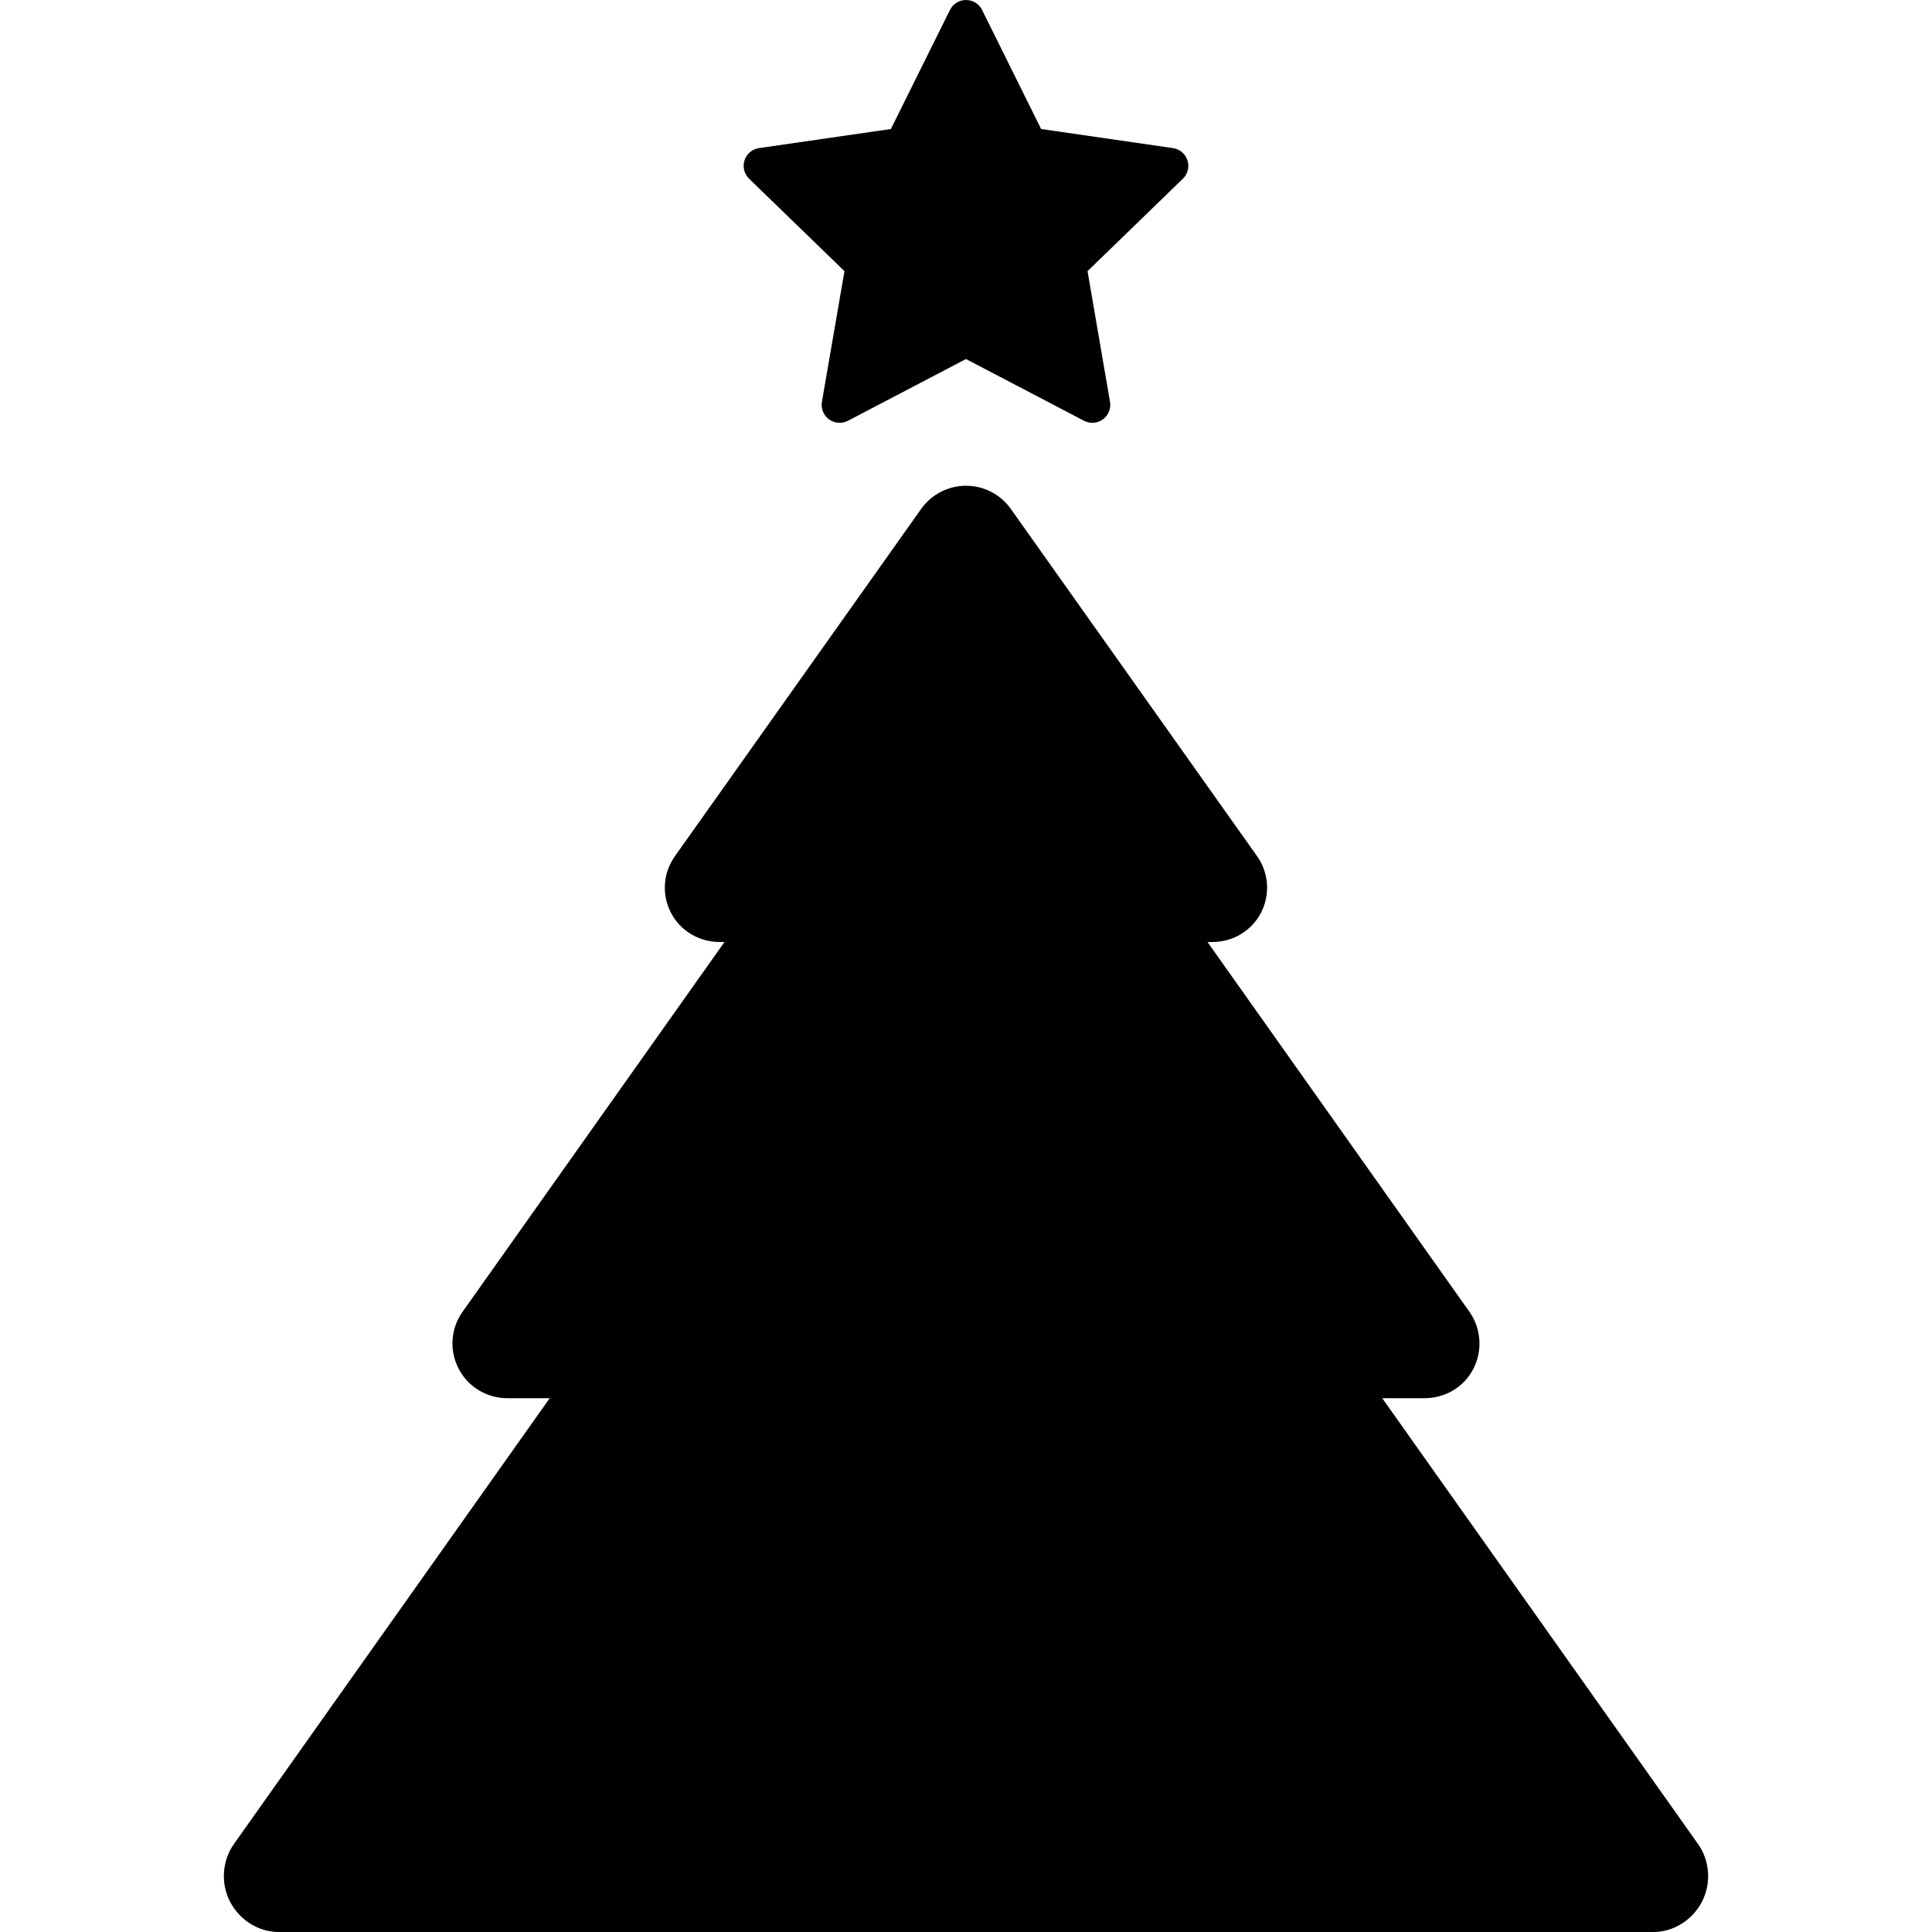 <?xml version="1.0" encoding="iso-8859-1"?>
<!-- Uploaded to: SVG Repo, www.svgrepo.com, Generator: SVG Repo Mixer Tools -->
<!DOCTYPE svg PUBLIC "-//W3C//DTD SVG 1.1//EN" "http://www.w3.org/Graphics/SVG/1.1/DTD/svg11.dtd">
<svg fill="#000000" version="1.1" id="Capa_1" xmlns="http://www.w3.org/2000/svg" xmlns:xlink="http://www.w3.org/1999/xlink" 
	 width="800px" height="800px" viewBox="0 0 45.94 45.939"
	 xml:space="preserve">
<g>
	<g>
		<path d="M40.375,43.845l-7.507-10.598h1.005c0.488,0,0.937-0.263,1.161-0.698c0.224-0.434,0.187-0.963-0.096-1.361L28.713,22.4
			h0.11c0.487,0,0.936-0.262,1.161-0.696c0.224-0.434,0.188-0.952-0.096-1.351L24.035,12.1c-0.244-0.346-0.642-0.55-1.066-0.55
			c-0.423,0-0.821,0.206-1.066,0.552l-5.854,8.256c-0.283,0.399-0.319,0.911-0.095,1.345c0.225,0.434,0.672,0.696,1.161,0.696h0.112
			L11,31.191c-0.283,0.398-0.32,0.918-0.095,1.353c0.224,0.435,0.672,0.703,1.161,0.703h1.005L5.564,43.845
			c-0.283,0.397-0.319,0.938-0.095,1.372c0.225,0.434,0.673,0.723,1.162,0.723H39.31c0.489,0,0.938-0.289,1.161-0.723
			C40.696,44.783,40.658,44.242,40.375,43.845z"/>
		<path d="M20.08,6.447l-0.536,3.107c-0.028,0.16,0.038,0.322,0.169,0.417c0.131,0.096,0.306,0.108,0.449,0.034l2.808-1.468
			l2.807,1.468c0.144,0.075,0.317,0.063,0.448-0.034c0.132-0.096,0.197-0.257,0.169-0.417L25.86,6.447l2.267-2.198
			c0.117-0.113,0.159-0.283,0.109-0.438c-0.051-0.154-0.185-0.268-0.346-0.29l-3.134-0.454l-1.403-2.83
			C23.281,0.091,23.133,0,22.97,0s-0.31,0.092-0.382,0.237l-1.404,2.83l-3.136,0.454c-0.161,0.022-0.294,0.136-0.344,0.29
			c-0.051,0.155-0.008,0.325,0.108,0.438L20.08,6.447z"/>
	</g>
</g>
</svg>